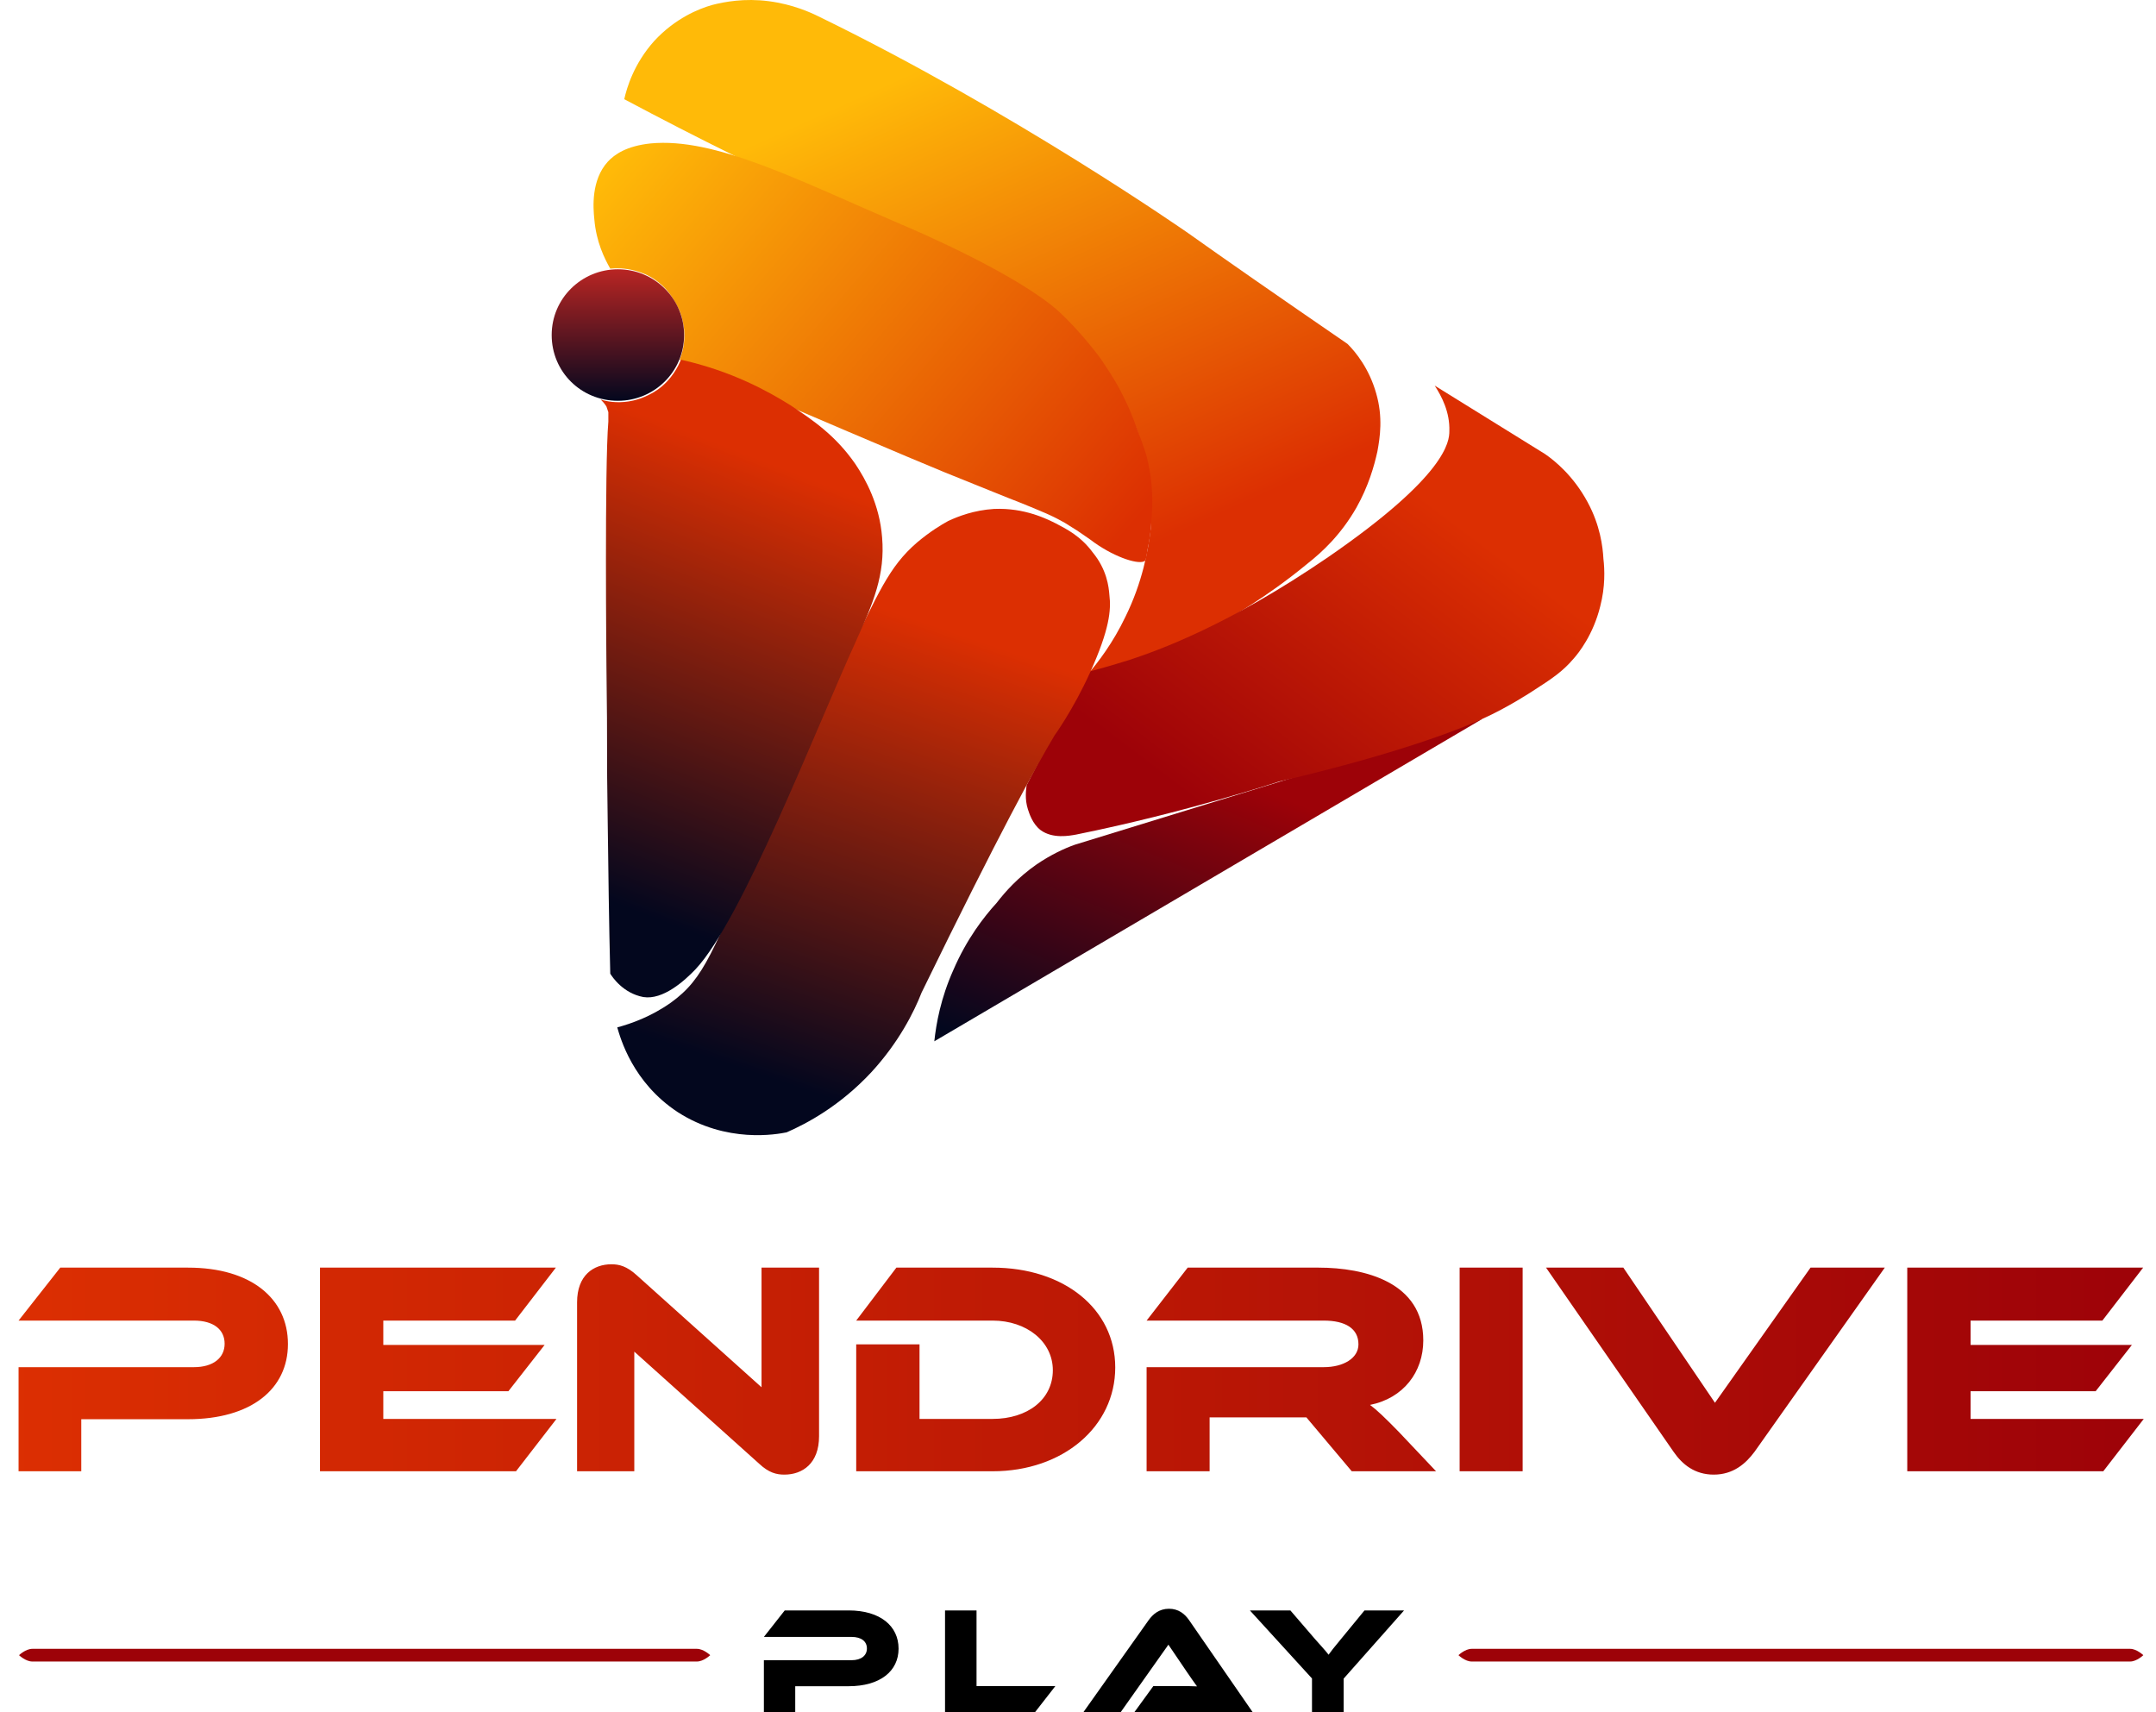<svg xmlns="http://www.w3.org/2000/svg" width="340" height="270" viewBox="0 0 340 270" fill="none"><path d="M109.904 260C110.952 260 112 261 112 261C112 261 110.952 262 109.904 262C108.856 262 6.144 262 5.096 262C4.048 262 3 261 3 261C3 261 4.048 260 5.096 260C6.144 260 108.856 260 109.904 260Z" fill="#9D0208"></path><path d="M335.923 260C336.962 260 338 261 338 261C338 261 336.961 262 335.923 262C334.885 262 233.115 262 232.077 262C231.038 262 230 261 230 261C230 261 231.038 260 232.077 260C233.115 260 334.885 260 335.923 260Z" fill="#9D0208"></path><path d="M45.408 211.936C45.408 219.04 39.6 223.792 29.616 223.792H12.816V232H2.928V215.584H30.576C33.648 215.584 35.424 214.096 35.424 211.888C35.424 209.632 33.648 208.24 30.576 208.24H2.928L9.504 199.888H29.664C39.6 199.888 45.408 204.784 45.408 211.936ZM60.446 223.744H87.757L81.374 232H50.462V199.888H87.662L81.23 208.24H60.446V212.08H85.885L80.174 219.376H60.446V223.744ZM123.693 232.528C122.445 232.528 121.245 232.24 119.709 230.8L100.029 213.136V232H91.005V205.36C91.005 201.088 93.597 199.36 96.429 199.36C97.629 199.36 98.829 199.648 100.413 201.088L120.093 218.752V199.888H129.165V226.48C129.165 230.752 126.573 232.528 123.693 232.528ZM175.872 215.632C175.872 224.944 167.664 232 156.528 232H135.024V211.984H145.008V223.744H156.528C162.048 223.744 166.032 220.672 166.032 216.064C166.032 211.552 161.904 208.24 156.528 208.24H135.024L141.36 199.888H156.528C167.76 199.888 175.872 206.368 175.872 215.632ZM220.563 225.76L226.467 232H213.171L206.019 223.504H190.755V232H180.819V215.584H208.755C211.827 215.584 214.227 214.192 214.227 211.984C214.227 209.488 212.163 208.24 208.755 208.24H180.819L187.299 199.888H207.939C215.235 199.888 224.451 202.192 224.451 211.36C224.451 216.352 221.331 220.48 216.051 221.536C217.155 222.352 218.355 223.504 220.563 225.76ZM240.12 199.888V232H230.184V199.888H240.12ZM243.809 199.888H256.001L270.449 221.2L285.521 199.888H297.233L276.689 228.928C275.297 230.8 273.329 232.528 270.257 232.528C267.281 232.528 265.313 230.944 263.921 228.928L243.809 199.888ZM310.758 223.744H338.07L331.686 232H300.774V199.888H337.974L331.542 208.24H310.758V212.08H336.198L330.486 219.376H310.758V223.744Z" fill="url(#paint0_linear_31_14)"></path><path d="M141.704 259.968C141.704 263.52 138.8 265.896 133.808 265.896H125.408V270H120.464V261.792H134.288C135.824 261.792 136.712 261.048 136.712 259.944C136.712 258.816 135.824 258.12 134.288 258.12H120.464L123.752 253.944H133.832C138.8 253.944 141.704 256.392 141.704 259.968ZM153.999 265.872H166.431L163.215 270H149.031V253.944H153.999V265.872ZM197.553 270H178.881L181.881 265.872H185.913C186.873 265.872 188.001 265.872 188.769 265.92C188.337 265.344 187.665 264.36 187.137 263.592L184.257 259.344L176.721 270H170.841L181.137 255.48C181.809 254.544 182.793 253.68 184.353 253.68C185.841 253.68 186.825 254.472 187.521 255.48L197.553 270ZM215.18 253.944H221.42L211.892 264.696V270H206.9V264.672L197.108 253.944H203.492L207.332 258.408C207.836 258.984 209.18 260.448 209.516 260.928C209.828 260.472 210.38 259.776 211.532 258.384L215.18 253.944Z" fill="black"></path><path d="M233.783 113.351C204.968 130.301 176.154 147.251 147.34 164.2C147.641 161.409 148.344 157.421 150.352 152.934C152.46 148.048 155.171 144.559 157.179 142.365C158.484 140.67 160.492 138.377 163.504 136.283C165.713 134.788 167.821 133.791 169.528 133.193C190.913 126.612 212.398 120.032 233.783 113.351Z" fill="url(#paint1_linear_31_14)"></path><path d="M98.445 15.642C109.69 21.624 121.838 27.706 134.79 33.489C144.026 37.676 175.351 55.224 179.568 68.584C181.375 74.367 181.676 79.452 181.475 83.341C181.074 86.731 180.17 91.815 177.459 97.299C175.552 101.287 173.242 104.378 171.335 106.572C173.343 105.973 175.351 105.475 177.258 104.877C179.266 104.278 181.274 103.78 183.182 103.182C183.182 103.182 190.913 99.493 197.539 95.205C199.547 93.909 202.76 91.716 206.374 88.725C208.382 87.129 211.394 84.437 213.904 80.05C215.811 76.66 216.715 73.47 217.217 71.177C217.619 68.983 218.121 65.793 217.016 62.004C215.912 58.115 213.803 55.523 212.498 54.227C201.454 46.65 192.72 40.568 187.399 36.779C187.399 36.779 159.99 17.636 129.067 2.58C127.862 1.982 125.051 0.686 121.236 0.188C117.421 -0.311 114.208 0.287 112.3 0.786C110.192 1.384 106.477 2.88 103.164 6.469C99.951 10.058 98.847 13.847 98.445 15.642Z" fill="url(#paint2_linear_31_14)"></path><path d="M93.727 34.585C93.526 32.691 93.225 28.404 95.835 25.512C96.939 24.316 98.847 23.02 102.562 22.621C112.802 21.624 125.854 28.404 142.119 35.383C144.528 36.38 160.693 43.359 167.118 49.242C170.732 52.632 173.544 56.52 173.544 56.52C174.849 58.415 175.752 59.91 176.154 60.608C177.76 63.499 178.664 65.793 179.367 67.787C180.371 70.479 180.873 71.775 181.174 73.57C181.977 77.458 181.676 80.649 181.575 82.244C181.475 83.939 181.274 85.235 180.973 86.631C180.772 88.027 180.672 88.326 180.572 88.425C179.768 89.123 176.054 88.027 172.54 85.534C172.038 85.135 171.134 84.537 169.829 83.64C168.825 83.041 168.122 82.543 167.921 82.443C166.516 81.646 165.411 81.147 164.709 80.848C161.697 79.552 159.086 78.555 159.086 78.555C158.283 78.256 155.171 76.96 148.946 74.467C143.324 72.174 127.963 65.593 107.18 56.72C107.582 55.723 108.084 54.028 107.883 51.934C107.783 51.336 107.682 50.339 107.18 49.042C106.979 48.644 106.477 47.447 105.473 46.151C105.172 45.752 104.67 45.154 103.767 44.456C102.261 43.26 100.755 42.861 100.052 42.661C98.546 42.263 97.14 42.263 96.237 42.362C95.333 40.767 94.028 38.175 93.727 34.585Z" fill="url(#paint3_linear_31_14)"></path><path d="M226.253 60.807C232.076 64.397 237.799 67.986 243.622 71.576C245.228 72.672 248.14 75.065 250.349 79.153C252.357 82.842 252.758 86.232 252.859 88.126C253.059 89.821 253.16 92.513 252.357 95.604C251.252 100.091 248.943 102.982 248.14 103.88C246.433 105.874 244.827 106.97 241.714 108.964C241.714 108.964 237.799 111.557 233.783 113.351C228.16 115.944 216.815 119.732 201.756 123.222C201.756 123.222 186.997 128.108 169.728 131.597C168.624 131.797 166.014 132.295 164.106 130.899C162.801 129.902 162.299 128.207 162.098 127.609C161.596 126.014 161.797 124.618 161.897 123.82C164.909 117.938 168.022 111.956 171.034 106.073C172.74 105.674 175.15 104.976 178.062 104.079C182.579 102.583 193.623 98.695 209.486 87.827C228.16 74.966 228.562 69.581 228.562 67.986C228.662 64.995 227.357 62.502 226.253 60.807Z" fill="url(#paint4_linear_31_14)"></path><path d="M174.949 93.809C175.25 96.202 174.949 99.293 171.937 105.973C169.226 111.956 166.315 115.944 166.315 115.944C163.403 120.829 157.58 131.398 145.332 156.523C144.127 159.614 141.717 164.4 137.4 169.086C132.481 174.37 127.26 177.162 124.047 178.558C122.541 178.857 114.61 180.352 106.879 175.367C99.751 170.681 97.843 163.702 97.341 162.007C99.55 161.409 102.662 160.312 105.775 158.119C111.196 154.23 112.401 149.943 120.031 132.495C122.842 126.114 125.553 120.231 128.364 114.249C128.866 113.252 128.364 114.349 133.384 103.979C138.504 93.61 140.111 89.422 144.629 85.534C146.637 83.839 148.444 82.742 149.548 82.144C151.054 81.446 153.564 80.449 156.777 80.25C161.596 80.05 165.11 81.845 166.516 82.543C168.222 83.44 170.431 84.537 172.339 87.129C174.548 89.821 174.849 92.513 174.949 93.809Z" fill="url(#paint5_linear_31_14)"></path><path d="M107.381 56.72C115.413 58.514 121.136 61.705 124.65 63.898C128.264 66.291 131.778 68.684 134.89 73.171C136.497 75.564 138.705 79.552 139.107 84.736C139.609 90.619 137.701 95.106 134.991 101.088C128.665 114.947 117.019 145.057 109.69 152.834C107.983 154.629 104.57 157.72 101.457 157.221C98.245 156.623 96.538 154.031 96.237 153.532C96.036 145.556 95.936 137.579 95.835 129.503C95.634 117.14 95.835 119.533 95.634 104.976C95.634 104.976 95.333 73.47 95.936 66.491C95.936 66.491 95.936 66.092 95.936 65.693C95.936 65.394 95.936 65.195 95.936 64.995C95.835 64.696 95.735 64.397 95.634 64.098C95.333 63.599 94.931 63.2 94.731 63.001C95.634 63.3 97.241 63.599 99.148 63.3C99.851 63.2 101.759 62.802 103.767 61.406C105.975 59.81 106.979 57.717 107.381 56.72Z" fill="url(#paint6_linear_31_14)"></path><path d="M97.442 63.2C103.164 63.2 107.883 58.614 107.883 52.831C107.883 47.148 103.265 42.462 97.442 42.462C91.719 42.462 87 47.048 87 52.831C87 58.614 91.618 63.2 97.442 63.2Z" fill="url(#paint7_linear_31_14)"></path><defs><linearGradient id="paint0_linear_31_14" x1="0" y1="209" x2="340" y2="209" gradientUnits="userSpaceOnUse"><stop stop-color="#DC2F02"></stop><stop offset="1" stop-color="#9D0208"></stop></linearGradient><linearGradient id="paint1_linear_31_14" x1="201.581" y1="110.233" x2="175.786" y2="173.173" gradientUnits="userSpaceOnUse"><stop offset="0.207" stop-color="#9D0208"></stop><stop offset="1" stop-color="#03071E"></stop></linearGradient><linearGradient id="paint2_linear_31_14" x1="145.119" y1="10.817" x2="185.816" y2="101.276" gradientUnits="userSpaceOnUse"><stop stop-color="#FFBA08"></stop><stop offset="0.842" stop-color="#DC2F02"></stop></linearGradient><linearGradient id="paint3_linear_31_14" x1="101.3" y1="20.315" x2="186.899" y2="93.299" gradientUnits="userSpaceOnUse"><stop stop-color="#FFBA08"></stop><stop offset="0.883" stop-color="#DC2F02"></stop></linearGradient><linearGradient id="paint4_linear_31_14" x1="234.084" y1="68.784" x2="189.799" y2="127.407" gradientUnits="userSpaceOnUse"><stop offset="0.183" stop-color="#DC2F02"></stop><stop offset="1" stop-color="#9D0208"></stop></linearGradient><linearGradient id="paint5_linear_31_14" x1="147.05" y1="98.547" x2="120.442" y2="176.941" gradientUnits="userSpaceOnUse"><stop stop-color="#DC2F02"></stop><stop offset="0.917" stop-color="#03071E"></stop></linearGradient><linearGradient id="paint6_linear_31_14" x1="133.685" y1="77.757" x2="102.936" y2="157.664" gradientUnits="userSpaceOnUse"><stop stop-color="#DC2F02"></stop><stop offset="0.859" stop-color="#03071E"></stop></linearGradient><linearGradient id="paint7_linear_31_14" x1="97.411" y1="42.545" x2="97.411" y2="63.223" gradientUnits="userSpaceOnUse"><stop stop-color="#B82523"></stop><stop offset="1" stop-color="#03071E"></stop></linearGradient></defs></svg>